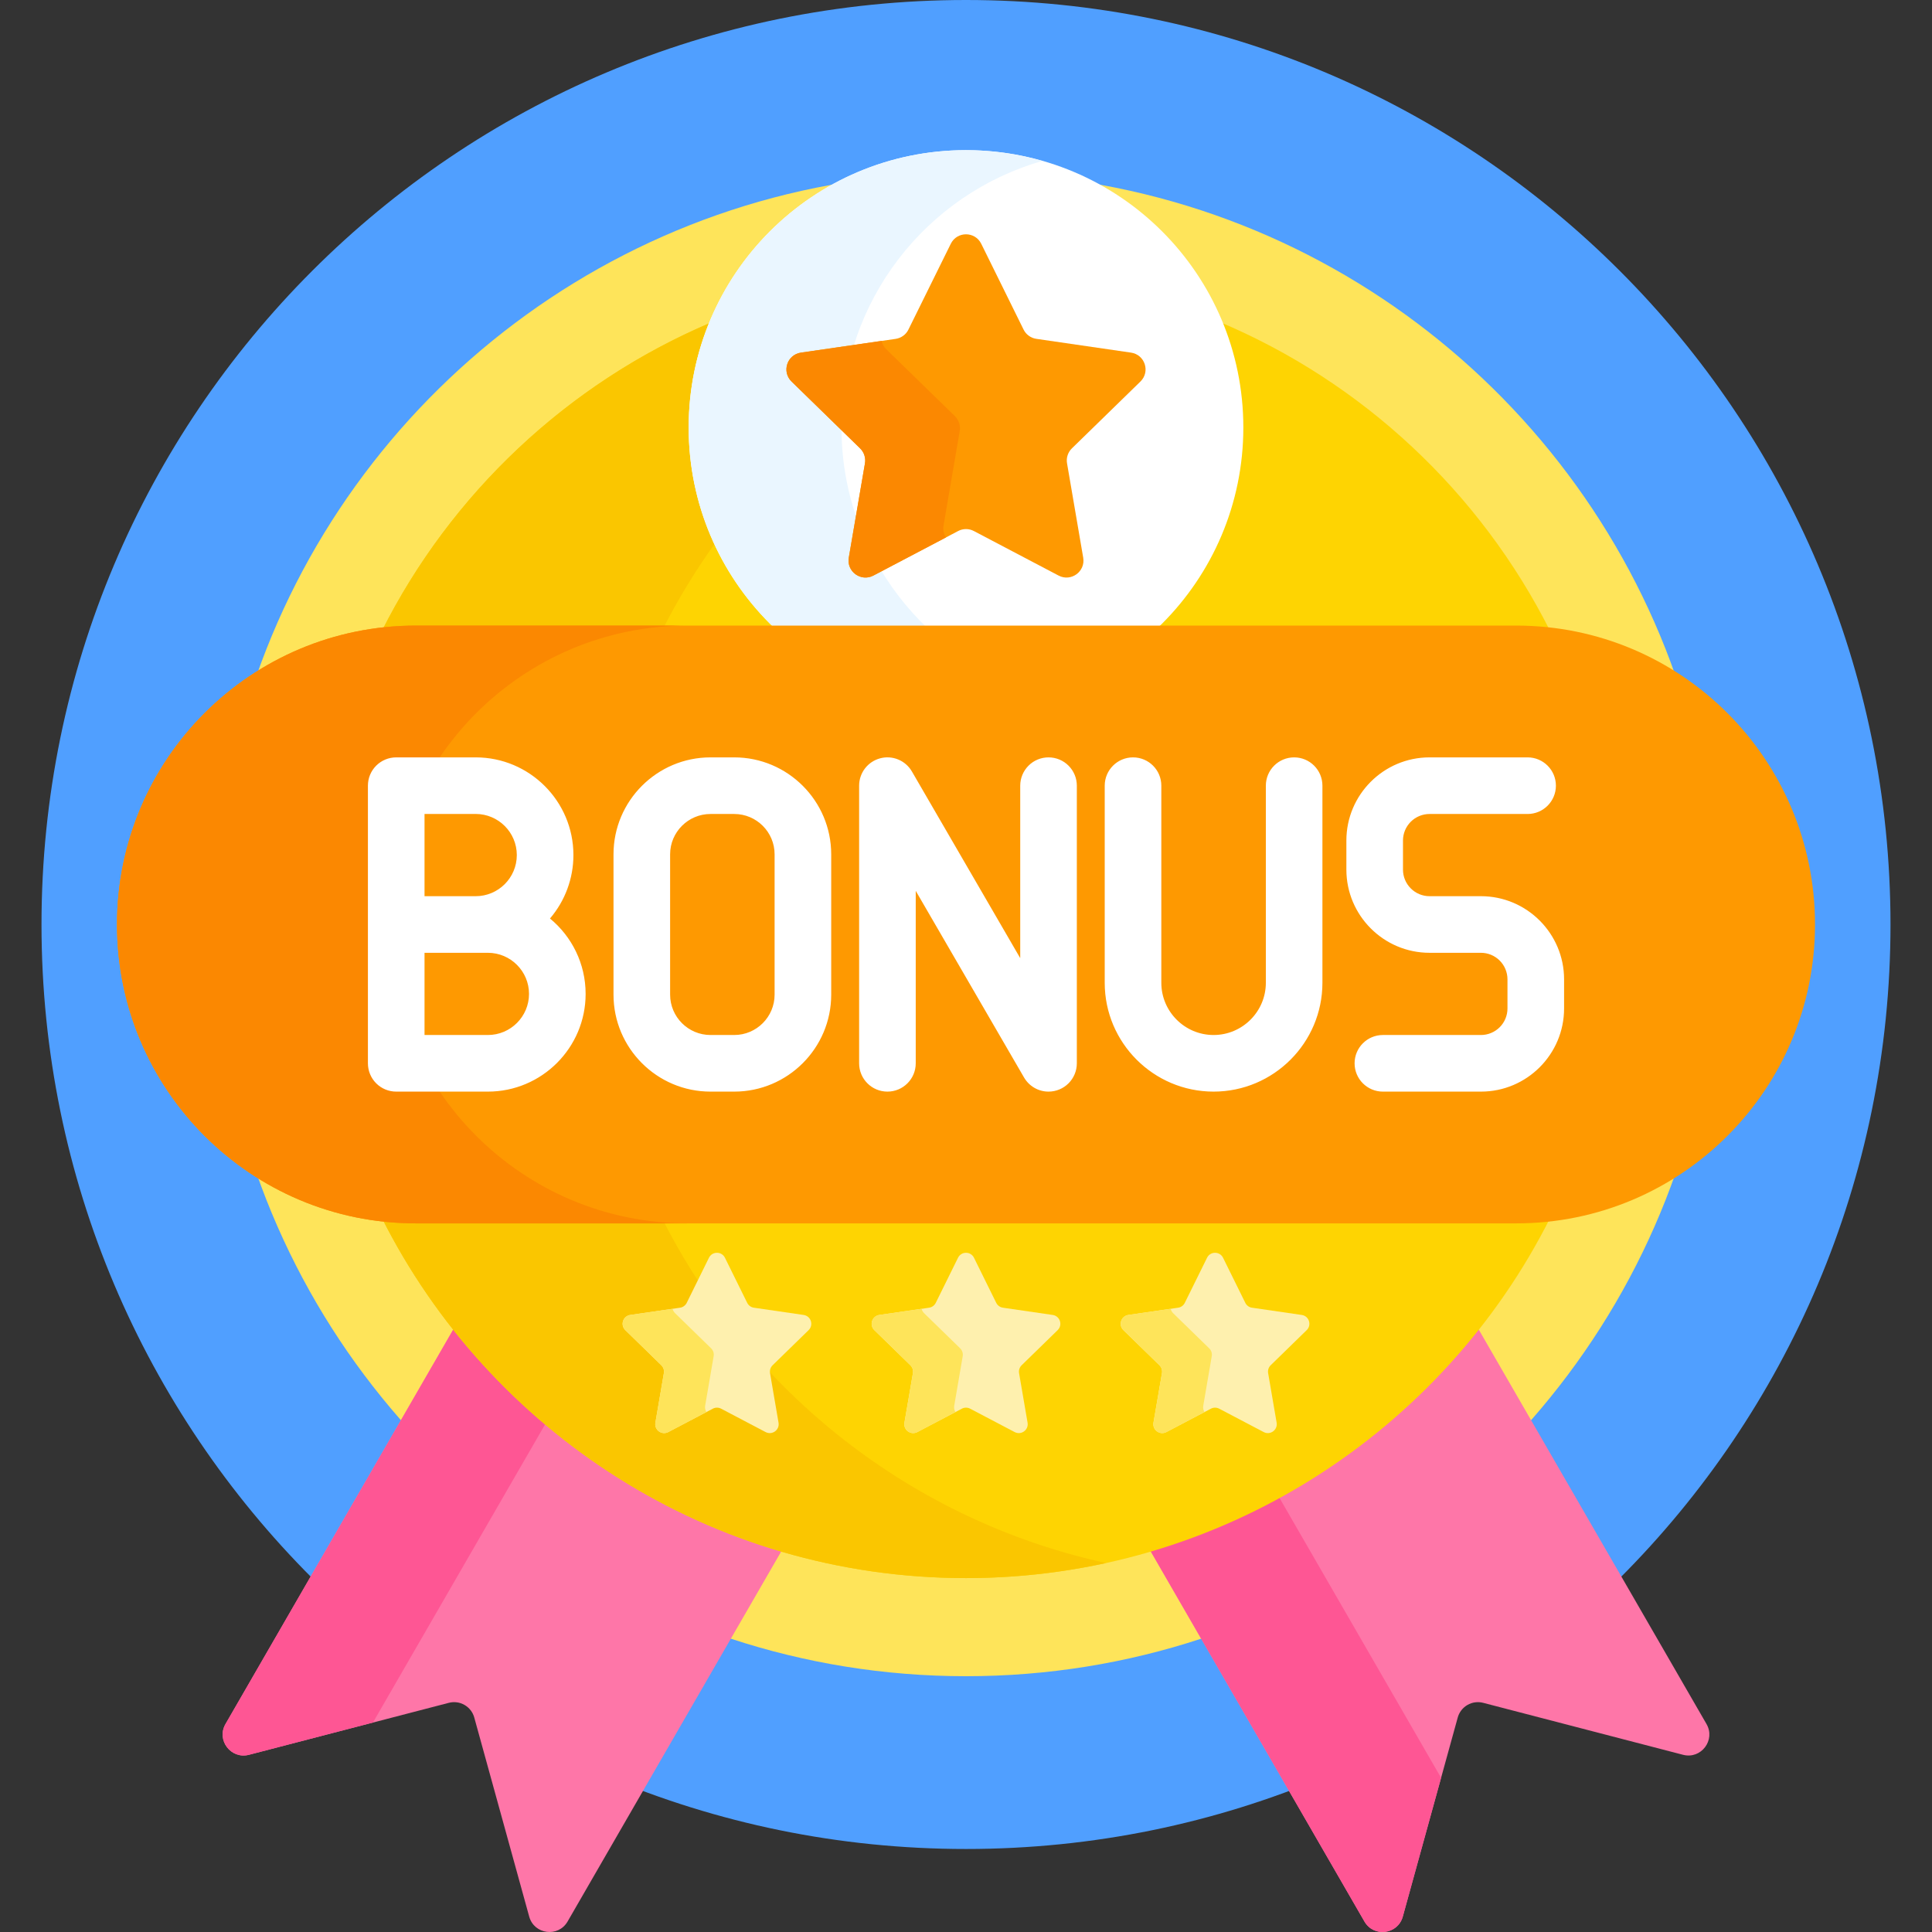 <?xml version="1.0" encoding="UTF-8"?> <svg xmlns="http://www.w3.org/2000/svg" width="60" height="60" viewBox="0 0 60 60" fill="none"><rect x="0" y="0" width="60" height="60" fill="#333333" stroke="none"/><g clip-path="url(#clip0_972_1565)"><path d="M30 57.422C45.857 57.422 58.711 44.568 58.711 28.711C58.711 12.854 45.857 0 30 0C14.143 0 1.289 12.854 1.289 28.711C1.289 44.568 14.143 57.422 30 57.422Z" fill="#509FFF"></path><path d="M12.915 19.546H47.085C48.911 19.546 50.612 20.084 52.043 21.009C48.86 11.9 40.194 5.366 30 5.366C19.806 5.366 11.14 11.9 7.958 21.009C9.388 20.084 11.089 19.546 12.915 19.546ZM47.085 37.876H12.915C11.089 37.876 9.388 37.337 7.958 36.413C11.14 45.522 19.806 52.056 30 52.056C40.194 52.056 48.86 45.522 52.043 36.413C50.612 37.337 48.911 37.876 47.085 37.876Z" fill="#FEE45A"></path><path d="M14.141 41.178L7.003 53.541C6.714 54.041 7.172 54.642 7.731 54.497L13.938 52.883C14.104 52.84 14.279 52.863 14.427 52.949C14.575 53.034 14.684 53.175 14.729 53.34L16.435 59.522C16.589 60.079 17.338 60.175 17.627 59.674L24.322 48.077C20.248 46.881 16.705 44.433 14.141 41.178Z" fill="#FE76A8"></path><path d="M14.141 41.178L7.003 53.541C6.714 54.041 7.172 54.642 7.731 54.497L11.582 53.495L16.992 44.126C15.945 43.242 14.99 42.254 14.141 41.178Z" fill="#FE5694"></path><path d="M52.997 53.541L45.859 41.178C43.295 44.433 39.752 46.881 35.678 48.077L42.374 59.674C42.663 60.175 43.411 60.079 43.565 59.522L45.271 53.34C45.316 53.175 45.425 53.034 45.573 52.949C45.721 52.863 45.897 52.84 46.062 52.883L52.269 54.497C52.828 54.642 53.286 54.041 52.997 53.541Z" fill="#FE76A8"></path><path d="M35.678 48.077L42.374 59.674C42.663 60.175 43.411 60.079 43.565 59.522L44.754 55.212L39.676 46.416C38.407 47.113 37.067 47.669 35.678 48.077Z" fill="#FE5694"></path><path d="M12.915 19.546H24.273C22.573 17.991 21.504 15.756 21.504 13.276C21.504 12.108 21.741 10.993 22.17 9.979C17.689 11.855 14.023 15.291 11.853 19.609C12.206 19.568 12.56 19.546 12.915 19.546ZM35.727 19.546H47.085C47.444 19.546 47.798 19.569 48.147 19.609C45.977 15.291 42.312 11.855 37.83 9.979C38.271 11.022 38.498 12.143 38.496 13.276C38.496 15.756 37.428 17.991 35.727 19.546ZM47.085 37.876H12.915C12.556 37.876 12.202 37.853 11.854 37.813C15.191 44.452 22.063 49.009 30 49.009C37.938 49.009 44.81 44.452 48.147 37.813C47.794 37.854 47.44 37.876 47.085 37.876Z" fill="#FED402"></path><path d="M20.582 37.876H12.915C12.556 37.876 12.202 37.853 11.853 37.813C15.19 44.452 22.062 49.009 30 49.009C31.493 49.009 32.947 48.846 34.348 48.541C28.323 47.225 23.299 43.235 20.582 37.876ZM12.915 19.546H20.581C21.05 18.621 21.587 17.737 22.186 16.901C21.658 15.766 21.385 14.528 21.387 13.276C21.386 12.168 21.599 11.071 22.016 10.044C17.604 11.934 13.997 15.341 11.852 19.609C12.205 19.568 12.56 19.546 12.915 19.546Z" fill="#FAC600"></path><path d="M30 21.89C34.757 21.89 38.613 18.033 38.613 13.276C38.613 8.519 34.757 4.663 30 4.663C25.243 4.663 21.387 8.519 21.387 13.276C21.387 18.033 25.243 21.89 30 21.89Z" fill="white"></path><path d="M26.133 13.276C26.133 9.343 28.771 6.027 32.373 4.997C31.601 4.775 30.803 4.663 30 4.663C25.243 4.663 21.387 8.519 21.387 13.276C21.387 18.033 25.243 21.89 30 21.89C30.803 21.889 31.601 21.777 32.373 21.556C28.771 20.525 26.133 17.21 26.133 13.276Z" fill="#EAF6FF"></path><path d="M30.473 7.57L31.788 10.235C31.826 10.312 31.881 10.378 31.951 10.428C32.02 10.478 32.1 10.511 32.184 10.523L35.125 10.951C35.557 11.014 35.73 11.544 35.417 11.849L33.289 13.924C33.228 13.983 33.182 14.057 33.156 14.138C33.129 14.219 33.123 14.306 33.138 14.39L33.64 17.319C33.714 17.75 33.262 18.078 32.876 17.875L30.245 16.492C30.169 16.452 30.085 16.431 30 16.431C29.914 16.431 29.83 16.452 29.755 16.492L27.124 17.875C26.738 18.078 26.286 17.75 26.36 17.319L26.862 14.39C26.877 14.306 26.87 14.219 26.844 14.138C26.818 14.057 26.772 13.983 26.711 13.924L24.582 11.849C24.27 11.544 24.442 11.014 24.874 10.951L27.816 10.524C27.9 10.511 27.98 10.479 28.05 10.428C28.119 10.378 28.175 10.312 28.212 10.235L29.528 7.57C29.721 7.179 30.279 7.179 30.473 7.57Z" fill="#FE9901"></path><path d="M29.303 16.318L29.805 13.389C29.82 13.305 29.813 13.218 29.787 13.137C29.76 13.056 29.715 12.982 29.654 12.922L27.525 10.848C27.452 10.777 27.401 10.687 27.378 10.587L24.875 10.951C24.442 11.014 24.27 11.544 24.583 11.849L26.711 13.924C26.772 13.983 26.818 14.057 26.844 14.138C26.87 14.219 26.877 14.306 26.862 14.39L26.36 17.319C26.286 17.749 26.738 18.078 27.124 17.874L29.378 16.69C29.306 16.58 29.279 16.447 29.303 16.318Z" fill="#FB8801"></path><path d="M47.085 37.993H12.915C7.789 37.993 3.633 33.838 3.633 28.711C3.633 23.584 7.789 19.428 12.915 19.428H47.085C52.211 19.428 56.367 23.584 56.367 28.711C56.367 33.838 52.211 37.993 47.085 37.993Z" fill="#FE9901"></path><path d="M12.07 28.711C12.07 23.584 16.226 19.428 21.353 19.428H12.915C7.789 19.428 3.633 23.584 3.633 28.711C3.633 33.838 7.789 37.993 12.915 37.993H21.353C16.226 37.993 12.07 33.838 12.07 28.711Z" fill="#FB8801"></path><path d="M37.689 33.901C35.825 33.901 34.308 32.385 34.308 30.521V24.4C34.308 23.914 34.702 23.521 35.187 23.521C35.673 23.521 36.066 23.914 36.066 24.4V30.521C36.066 31.415 36.794 32.143 37.689 32.143C38.584 32.143 39.312 31.415 39.312 30.521V24.4C39.312 23.914 39.705 23.521 40.191 23.521C40.676 23.521 41.069 23.914 41.069 24.4V30.521C41.069 32.385 39.553 33.901 37.689 33.901ZM32.563 23.521C32.33 23.521 32.106 23.613 31.942 23.778C31.777 23.943 31.684 24.166 31.684 24.4V29.756L28.32 23.959C28.223 23.791 28.074 23.661 27.895 23.587C27.716 23.513 27.518 23.5 27.331 23.551C27.145 23.601 26.98 23.711 26.862 23.865C26.745 24.018 26.681 24.206 26.681 24.399V33.022C26.681 33.508 27.075 33.901 27.56 33.901C28.045 33.901 28.439 33.508 28.439 33.022V27.666L31.803 33.463C31.881 33.596 31.991 33.707 32.125 33.784C32.258 33.861 32.409 33.901 32.563 33.901C32.796 33.901 33.02 33.808 33.184 33.644C33.349 33.479 33.442 33.255 33.442 33.022V24.399C33.442 24.166 33.349 23.943 33.184 23.778C33.02 23.613 32.796 23.521 32.563 23.521ZM22.802 33.901H22.065C20.404 33.901 19.053 32.55 19.053 30.889V26.532C19.053 24.872 20.404 23.521 22.065 23.521H22.802C24.463 23.521 25.814 24.872 25.814 26.532V30.889C25.814 32.55 24.463 33.901 22.802 33.901ZM22.065 25.279C21.374 25.279 20.811 25.841 20.811 26.532V30.889C20.811 31.581 21.374 32.143 22.065 32.143H22.802C23.494 32.143 24.056 31.581 24.056 30.889V26.532C24.056 25.841 23.494 25.279 22.802 25.279H22.065ZM15.152 33.901H12.305C12.072 33.901 11.848 33.809 11.683 33.644C11.518 33.479 11.426 33.255 11.426 33.022V24.4C11.426 24.166 11.518 23.943 11.683 23.778C11.848 23.613 12.072 23.521 12.305 23.521H14.773C16.446 23.521 17.808 24.882 17.808 26.555C17.808 27.278 17.55 27.976 17.08 28.525C17.756 29.082 18.187 29.925 18.187 30.867C18.187 32.54 16.825 33.901 15.152 33.901ZM13.184 32.143H15.152C15.856 32.143 16.429 31.57 16.429 30.867C16.429 30.163 15.856 29.59 15.152 29.59H13.184V32.143ZM13.184 27.832H14.773C15.477 27.832 16.05 27.259 16.05 26.555C16.05 25.851 15.477 25.278 14.773 25.278H13.184V27.832ZM45.992 33.901H42.947C42.461 33.901 42.068 33.508 42.068 33.022C42.068 32.537 42.461 32.143 42.947 32.143H45.992C46.21 32.143 46.42 32.056 46.575 31.901C46.729 31.747 46.816 31.537 46.816 31.319V30.415C46.816 30.196 46.729 29.986 46.575 29.832C46.42 29.677 46.21 29.59 45.992 29.59H44.395C42.972 29.59 41.813 28.431 41.813 27.007V26.103C41.813 24.679 42.972 23.521 44.395 23.521H47.441C47.926 23.521 48.32 23.914 48.32 24.4C48.32 24.885 47.926 25.279 47.441 25.279H44.395C44.177 25.279 43.967 25.366 43.813 25.52C43.658 25.675 43.571 25.884 43.571 26.103V27.007C43.571 27.226 43.658 27.436 43.813 27.59C43.967 27.745 44.177 27.832 44.395 27.832H45.992C47.416 27.832 48.574 28.991 48.574 30.415V31.319C48.574 32.743 47.416 33.901 45.992 33.901Z" fill="white"></path><path d="M37.983 39.061L38.674 40.461C38.694 40.501 38.723 40.536 38.759 40.562C38.795 40.589 38.838 40.606 38.882 40.612L40.427 40.837C40.654 40.87 40.745 41.149 40.58 41.309L39.462 42.399C39.43 42.43 39.406 42.469 39.392 42.511C39.379 42.554 39.375 42.599 39.383 42.644L39.647 44.182C39.685 44.408 39.448 44.581 39.245 44.474L37.863 43.748C37.824 43.727 37.779 43.716 37.734 43.716C37.69 43.716 37.645 43.727 37.606 43.748L36.224 44.474C36.021 44.581 35.783 44.409 35.822 44.182L36.086 42.644C36.094 42.599 36.09 42.554 36.077 42.511C36.063 42.469 36.039 42.43 36.007 42.399L34.889 41.309C34.724 41.149 34.815 40.87 35.042 40.837L36.587 40.612C36.631 40.606 36.673 40.589 36.71 40.562C36.746 40.536 36.776 40.501 36.795 40.461L37.486 39.061C37.588 38.855 37.881 38.855 37.983 39.061Z" fill="#FEF0AE"></path><path d="M37.368 43.657L37.632 42.118C37.64 42.074 37.636 42.028 37.623 41.986C37.609 41.943 37.585 41.904 37.552 41.873L36.434 40.783C36.396 40.746 36.369 40.698 36.357 40.646L35.042 40.837C34.815 40.87 34.724 41.149 34.889 41.309L36.007 42.399C36.072 42.462 36.102 42.554 36.086 42.644L35.822 44.182C35.783 44.409 36.021 44.581 36.224 44.474L37.407 43.852C37.37 43.794 37.356 43.724 37.368 43.657Z" fill="#FEE45A"></path><path d="M30.248 39.061L30.939 40.461C30.959 40.501 30.988 40.536 31.025 40.562C31.061 40.589 31.103 40.606 31.148 40.612L32.693 40.837C32.92 40.87 33.01 41.149 32.846 41.309L31.728 42.399C31.696 42.43 31.672 42.469 31.658 42.511C31.644 42.554 31.641 42.599 31.648 42.644L31.912 44.182C31.951 44.408 31.714 44.581 31.511 44.474L30.129 43.748C30.089 43.727 30.045 43.716 30 43.716C29.955 43.716 29.911 43.727 29.871 43.748L28.489 44.474C28.286 44.581 28.049 44.409 28.088 44.182L28.352 42.644C28.359 42.599 28.356 42.554 28.342 42.511C28.328 42.469 28.304 42.43 28.272 42.399L27.154 41.309C26.99 41.149 27.081 40.87 27.308 40.837L28.853 40.612C28.897 40.606 28.939 40.589 28.976 40.562C29.012 40.536 29.041 40.501 29.061 40.461L29.752 39.061C29.854 38.855 30.147 38.855 30.248 39.061Z" fill="#FEF0AE"></path><path d="M29.634 43.657L29.898 42.118C29.905 42.074 29.902 42.028 29.888 41.986C29.874 41.943 29.85 41.904 29.818 41.873L28.7 40.783C28.661 40.746 28.634 40.698 28.623 40.646L27.308 40.837C27.081 40.87 26.99 41.149 27.154 41.309L28.272 42.399C28.337 42.462 28.367 42.554 28.352 42.644L28.088 44.182C28.049 44.409 28.286 44.581 28.489 44.474L29.673 43.852C29.636 43.794 29.622 43.724 29.634 43.657Z" fill="#FEE45A"></path><path d="M22.514 39.061L23.205 40.461C23.225 40.501 23.254 40.536 23.29 40.562C23.327 40.589 23.369 40.606 23.413 40.612L24.958 40.837C25.185 40.87 25.276 41.149 25.112 41.309L23.994 42.399C23.962 42.43 23.938 42.469 23.924 42.511C23.91 42.554 23.907 42.599 23.914 42.644L24.178 44.182C24.217 44.408 23.98 44.581 23.776 44.474L22.395 43.748C22.355 43.727 22.311 43.716 22.266 43.716C22.221 43.716 22.177 43.727 22.137 43.748L20.755 44.474C20.552 44.581 20.315 44.409 20.354 44.182L20.617 42.644C20.625 42.599 20.622 42.554 20.608 42.511C20.594 42.469 20.57 42.43 20.538 42.399L19.42 41.309C19.256 41.149 19.346 40.87 19.573 40.837L21.118 40.612C21.163 40.606 21.205 40.589 21.241 40.562C21.277 40.536 21.307 40.501 21.327 40.461L22.017 39.061C22.119 38.855 22.412 38.855 22.514 39.061Z" fill="#FEF0AE"></path><path d="M21.899 43.657L22.163 42.118C22.171 42.074 22.168 42.028 22.154 41.986C22.14 41.943 22.116 41.904 22.084 41.873L20.966 40.783C20.927 40.746 20.9 40.698 20.888 40.646L19.573 40.837C19.346 40.87 19.256 41.149 19.42 41.309L20.538 42.399C20.603 42.462 20.633 42.554 20.617 42.644L20.353 44.182C20.315 44.409 20.552 44.581 20.755 44.474L21.939 43.852C21.901 43.794 21.887 43.724 21.899 43.657Z" fill="#FEE45A"></path></g><defs><clipPath id="clip0_972_1565"><rect width="60" height="60" fill="white"></rect></clipPath></defs></svg> 